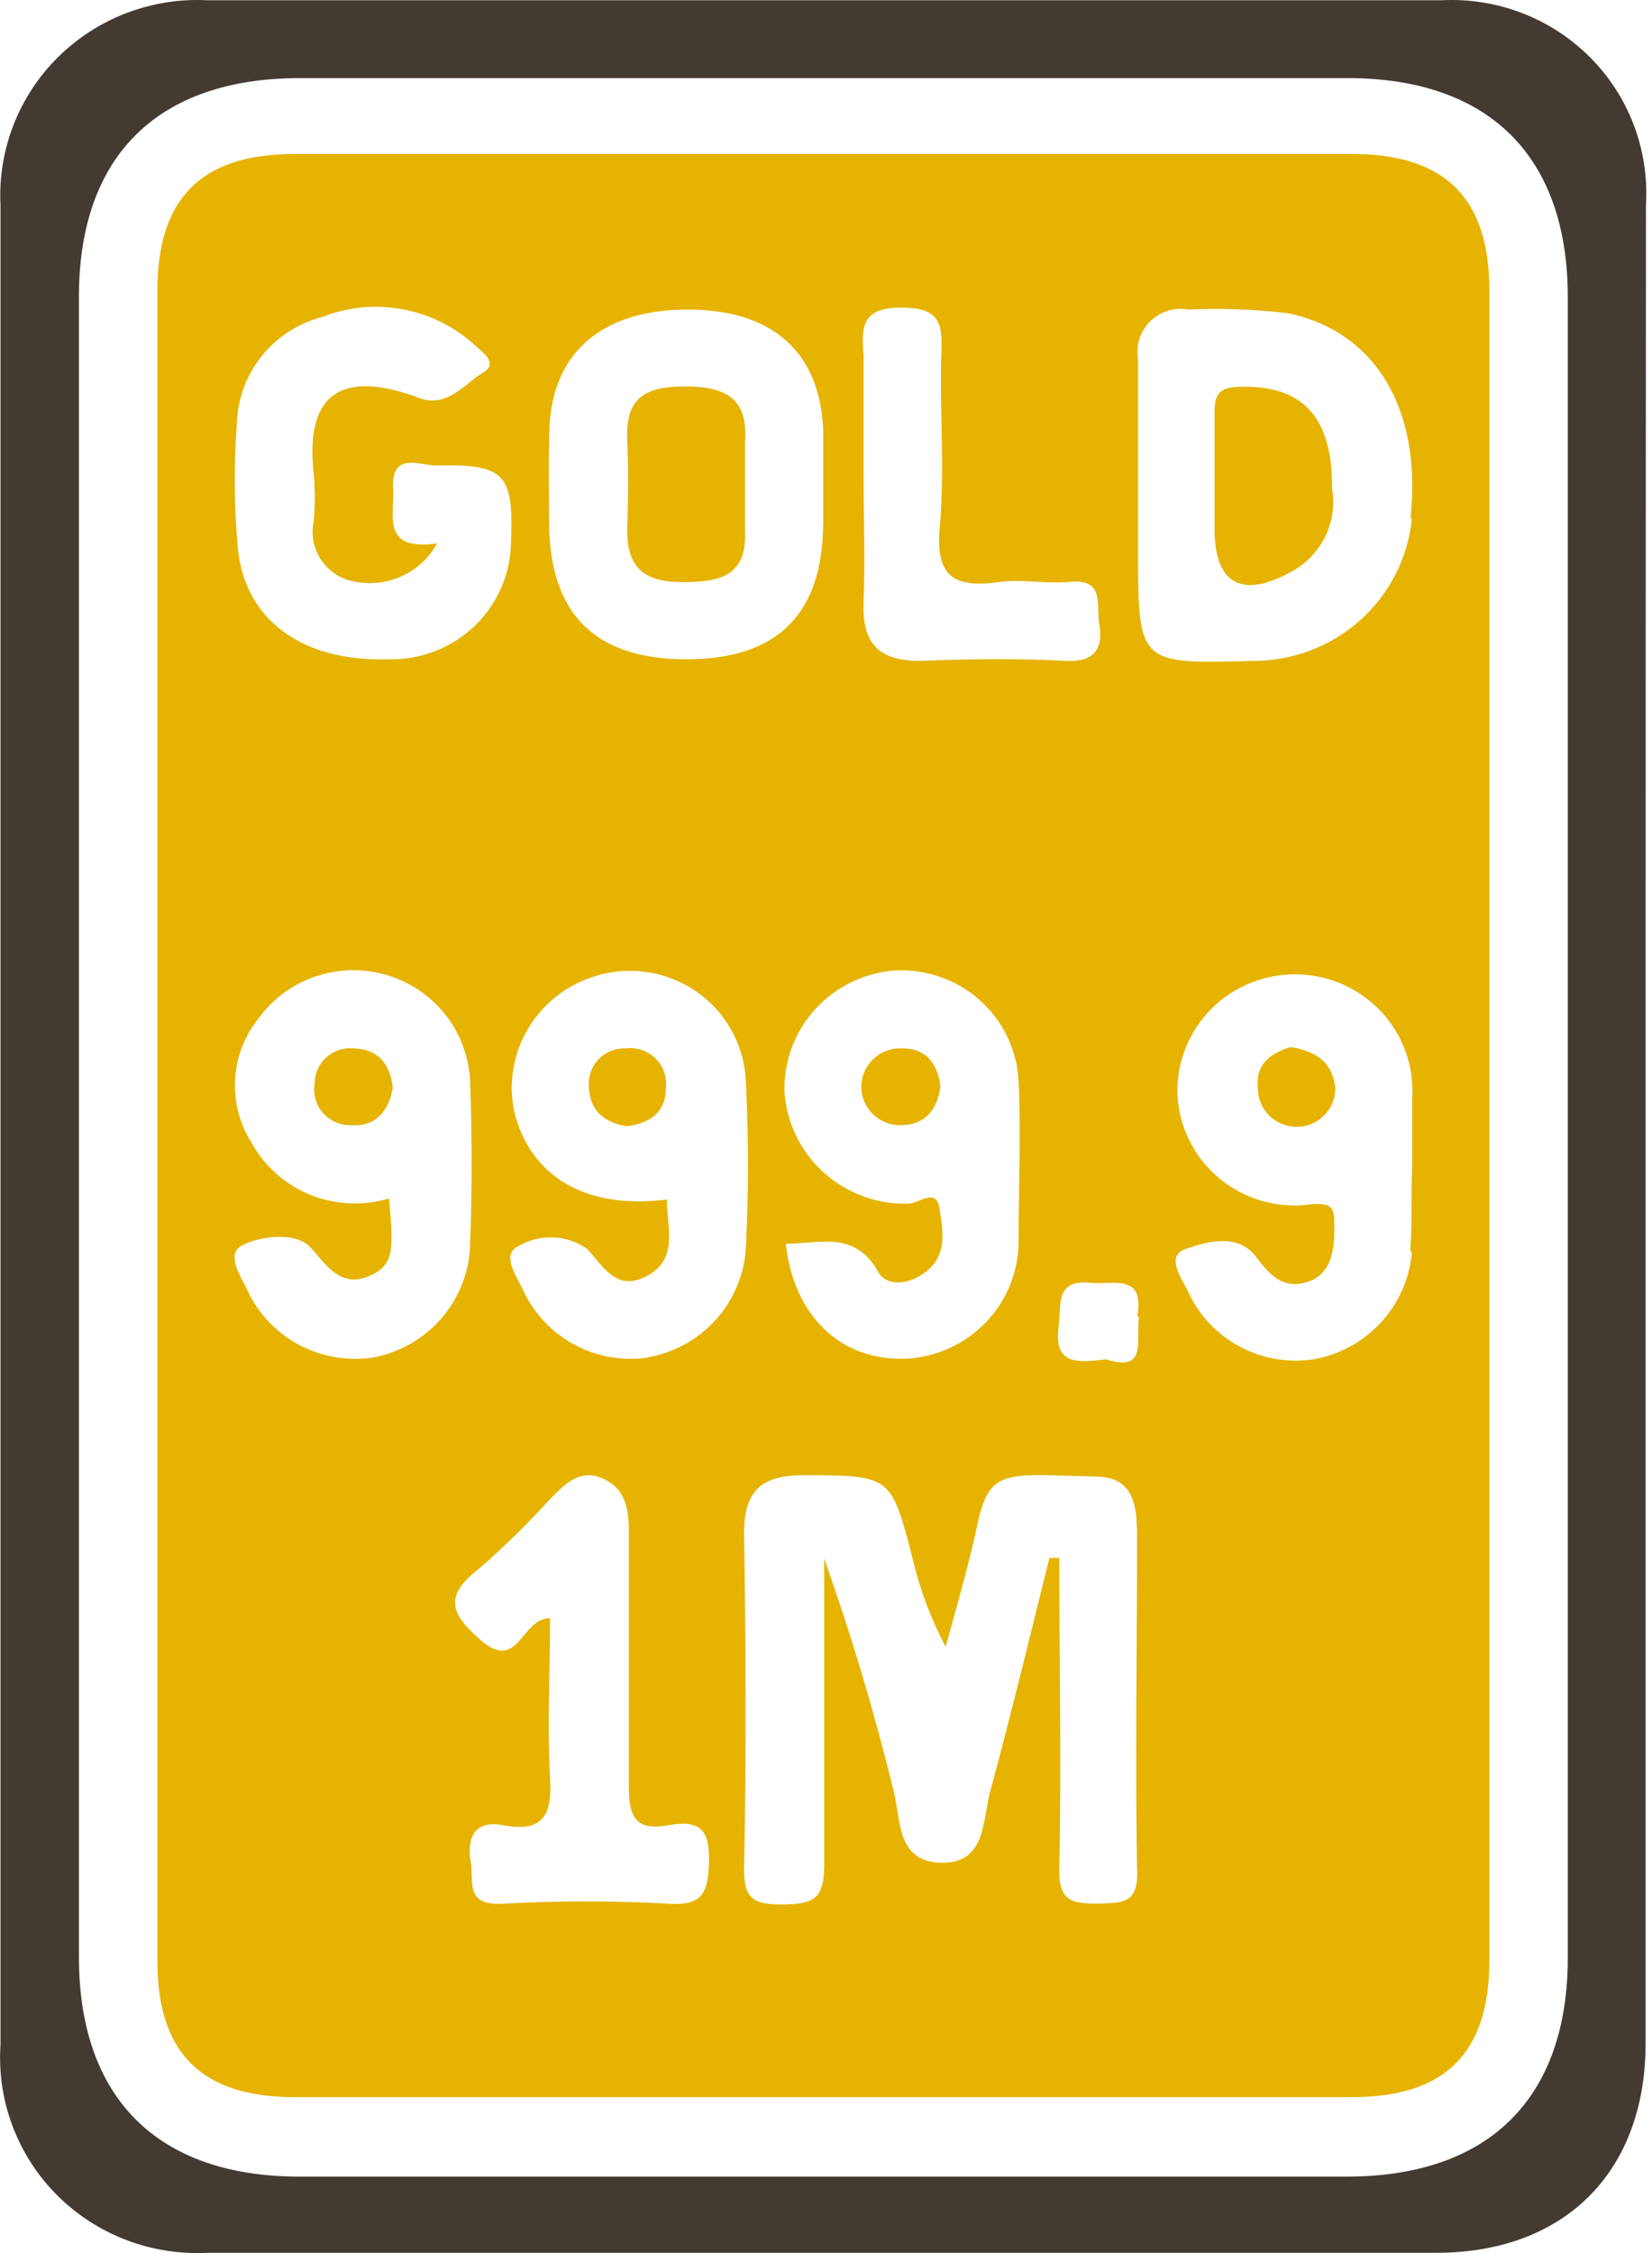 <svg width="33" height="45" viewBox="0 0 33 45" fill="none" xmlns="http://www.w3.org/2000/svg">
<path d="M32.879 4.089C32.912 3.547 32.829 3.004 32.636 2.496C32.443 1.988 32.144 1.526 31.758 1.14C31.372 0.755 30.909 0.454 30.398 0.259C29.887 0.063 29.34 -0.023 28.793 0.005H4.141C3.592 -0.023 3.044 0.064 2.531 0.259C2.018 0.454 1.551 0.754 1.162 1.139C0.773 1.523 0.469 1.985 0.271 2.493C0.072 3.001 -0.017 3.545 0.01 4.089V40.846C-0.026 41.395 0.056 41.946 0.25 42.462C0.444 42.978 0.746 43.448 1.136 43.84C1.527 44.232 1.996 44.537 2.514 44.736C3.032 44.935 3.587 45.023 4.141 44.995H28.688C31.259 44.995 32.872 43.375 32.872 40.813C32.872 34.7 32.872 28.589 32.872 22.48C32.872 16.372 32.875 10.241 32.879 4.089ZM31.318 39.103C31.318 41.912 29.738 43.473 26.904 43.473H5.978C3.151 43.473 1.577 41.906 1.577 39.09V5.923C1.577 3.114 3.151 1.56 5.991 1.56H26.918C29.744 1.56 31.318 3.12 31.318 5.936V39.103Z" fill="#433A31"/>
<path d="M27.003 3.075H5.886C4.023 3.075 3.144 3.959 3.144 5.806C3.144 11.369 3.144 16.929 3.144 22.487C3.144 28.045 3.144 33.605 3.144 39.168C3.144 41.008 4.03 41.886 5.886 41.886H27.009C28.865 41.886 29.751 41.008 29.751 39.161V5.8C29.751 3.953 28.865 3.075 27.003 3.075ZM18.005 6.144C18.753 6.144 18.831 6.431 18.805 7.042C18.766 8.206 18.877 9.37 18.773 10.521C18.681 11.509 19.048 11.75 19.946 11.627C20.392 11.562 20.858 11.659 21.304 11.627C22.091 11.529 21.888 12.056 21.96 12.472C22.032 12.888 21.914 13.233 21.304 13.2C20.333 13.148 19.337 13.161 18.379 13.2C17.52 13.2 17.218 12.823 17.251 12.017C17.284 11.21 17.251 10.28 17.251 9.415C17.251 8.642 17.251 7.868 17.251 7.094C17.192 6.476 17.258 6.144 18.005 6.144ZM18.766 24.132C18.7 23.71 18.346 24.041 18.149 24.041C17.524 24.059 16.917 23.836 16.454 23.419C15.992 23.002 15.711 22.423 15.671 21.804C15.655 21.202 15.871 20.616 16.276 20.167C16.68 19.717 17.242 19.438 17.848 19.385C18.157 19.365 18.468 19.405 18.761 19.505C19.055 19.604 19.326 19.76 19.558 19.964C19.79 20.168 19.98 20.415 20.115 20.692C20.25 20.969 20.329 21.27 20.346 21.576C20.399 22.643 20.346 23.71 20.346 24.776C20.351 25.38 20.12 25.963 19.702 26.402C19.284 26.842 18.712 27.105 18.104 27.137C16.792 27.189 15.854 26.278 15.697 24.841C16.352 24.841 17.081 24.568 17.54 25.4C17.703 25.693 18.117 25.66 18.425 25.452C18.943 25.114 18.838 24.587 18.766 24.132ZM10.975 8.583C11.021 7.042 12.031 6.177 13.755 6.183C15.48 6.19 16.379 7.074 16.444 8.583C16.444 8.941 16.444 9.292 16.444 9.65C16.444 9.91 16.444 10.163 16.444 10.424C16.444 12.264 15.533 13.168 13.71 13.168C11.886 13.168 10.975 12.264 10.968 10.424C10.968 9.812 10.955 9.201 10.975 8.583ZM4.732 8.46C4.745 7.971 4.918 7.499 5.224 7.116C5.53 6.733 5.953 6.458 6.43 6.333C6.947 6.129 7.511 6.076 8.057 6.18C8.603 6.283 9.108 6.54 9.512 6.918C9.65 7.048 9.965 7.263 9.644 7.445C9.322 7.627 8.942 8.16 8.384 7.952C7.02 7.439 6.069 7.679 6.266 9.454C6.296 9.775 6.296 10.097 6.266 10.417C6.215 10.656 6.254 10.905 6.375 11.118C6.495 11.331 6.69 11.493 6.922 11.575C7.261 11.682 7.628 11.669 7.958 11.537C8.289 11.405 8.562 11.163 8.732 10.853C7.604 11.009 7.886 10.3 7.853 9.773C7.807 8.993 8.398 9.305 8.732 9.298C10.076 9.266 10.26 9.468 10.208 10.794C10.209 11.109 10.146 11.422 10.024 11.713C9.901 12.004 9.721 12.267 9.495 12.489C9.268 12.71 8.999 12.884 8.704 13C8.408 13.117 8.092 13.174 7.774 13.168C6.017 13.226 4.85 12.361 4.745 10.872C4.675 10.07 4.67 9.263 4.732 8.46ZM7.466 27.111C6.963 27.19 6.448 27.106 5.996 26.872C5.545 26.638 5.182 26.265 4.961 25.81C4.83 25.517 4.489 25.056 4.836 24.874C5.184 24.692 5.905 24.588 6.207 24.919C6.509 25.251 6.817 25.778 7.447 25.452C7.84 25.251 7.879 24.984 7.768 23.937C7.252 24.092 6.697 24.066 6.198 23.864C5.699 23.661 5.285 23.295 5.027 22.825C4.79 22.453 4.674 22.017 4.695 21.578C4.716 21.138 4.873 20.715 5.145 20.367C5.422 19.974 5.814 19.676 6.269 19.514C6.724 19.352 7.219 19.334 7.684 19.463C8.15 19.591 8.564 19.86 8.869 20.231C9.174 20.603 9.355 21.059 9.388 21.538C9.432 22.669 9.432 23.801 9.388 24.932C9.357 25.455 9.151 25.953 8.803 26.348C8.455 26.742 7.985 27.011 7.466 27.111ZM13.369 38.023C12.265 37.961 11.16 37.961 10.057 38.023C9.27 38.069 9.473 37.587 9.401 37.165C9.329 36.742 9.453 36.339 10.057 36.456C10.844 36.605 11.034 36.254 10.988 35.52C10.929 34.466 10.988 33.399 10.988 32.32C10.398 32.32 10.365 33.425 9.591 32.749C9.021 32.248 8.85 31.891 9.545 31.351C10.059 30.906 10.546 30.43 11.001 29.927C11.283 29.647 11.565 29.341 12.011 29.517C12.457 29.693 12.562 30.083 12.562 30.544C12.562 32.248 12.562 33.959 12.562 35.669C12.562 36.274 12.68 36.573 13.342 36.456C14.005 36.339 14.182 36.553 14.162 37.217C14.142 37.88 13.979 38.062 13.323 38.023H13.369ZM12.969 27.111C12.466 27.19 11.952 27.106 11.502 26.871C11.052 26.637 10.69 26.265 10.47 25.81C10.345 25.524 9.985 25.062 10.358 24.887C10.567 24.765 10.806 24.706 11.048 24.715C11.29 24.724 11.524 24.802 11.723 24.939C12.077 25.322 12.306 25.778 12.883 25.505C13.578 25.166 13.316 24.523 13.323 23.957C11.716 24.165 10.595 23.508 10.273 22.207C10.152 21.633 10.253 21.034 10.557 20.53C10.861 20.026 11.345 19.655 11.913 19.489C12.249 19.388 12.603 19.364 12.95 19.419C13.297 19.474 13.626 19.606 13.914 19.806C14.201 20.006 14.439 20.268 14.61 20.573C14.78 20.877 14.878 21.216 14.897 21.564C14.956 22.692 14.956 23.823 14.897 24.952C14.861 25.477 14.648 25.976 14.292 26.367C13.937 26.759 13.459 27.02 12.936 27.111H12.969ZM21.947 38.023C21.396 38.023 21.14 37.965 21.16 37.308C21.206 35.246 21.16 33.185 21.16 31.117H20.963C20.576 32.671 20.202 34.225 19.782 35.773C19.625 36.345 19.704 37.23 18.792 37.204C17.881 37.178 18.005 36.306 17.841 35.728C17.46 34.173 17.001 32.638 16.464 31.13C16.464 33.178 16.464 35.22 16.464 37.262C16.464 37.958 16.215 38.03 15.638 38.036C15.061 38.043 14.851 37.932 14.864 37.301C14.91 35.071 14.897 32.84 14.864 30.61C14.864 29.771 15.218 29.465 16.044 29.465C17.802 29.465 17.802 29.465 18.235 31.149C18.378 31.755 18.599 32.341 18.89 32.892C19.12 32.047 19.369 31.208 19.546 30.349C19.789 29.315 20.15 29.452 21.881 29.491C22.694 29.491 22.714 30.141 22.714 30.753C22.714 32.951 22.674 35.149 22.714 37.347C22.747 38.049 22.399 37.997 21.914 38.023H21.947ZM22.753 26.317C22.681 26.773 22.93 27.416 22.097 27.15C21.507 27.221 21.048 27.26 21.146 26.5C21.206 26.012 21.068 25.524 21.868 25.628C22.34 25.635 22.852 25.491 22.72 26.285L22.753 26.317ZM28.203 25.017C28.158 25.538 27.94 26.029 27.584 26.415C27.229 26.8 26.755 27.059 26.236 27.15C25.736 27.224 25.226 27.138 24.78 26.904C24.334 26.67 23.975 26.3 23.757 25.849C23.639 25.57 23.252 25.095 23.684 24.945C24.117 24.796 24.727 24.62 25.095 25.108C25.377 25.485 25.645 25.758 26.124 25.602C26.603 25.446 26.662 24.952 26.655 24.471C26.655 24.119 26.616 24.022 26.183 24.054C25.86 24.099 25.531 24.076 25.218 23.988C24.904 23.899 24.612 23.746 24.362 23.539C24.111 23.332 23.907 23.076 23.762 22.786C23.617 22.496 23.535 22.179 23.52 21.856C23.511 21.541 23.566 21.227 23.683 20.934C23.8 20.64 23.975 20.373 24.199 20.149C24.423 19.925 24.69 19.749 24.985 19.63C25.279 19.512 25.595 19.454 25.913 19.46C26.231 19.466 26.545 19.536 26.834 19.666C27.124 19.796 27.384 19.983 27.599 20.215C27.814 20.448 27.979 20.721 28.084 21.019C28.189 21.317 28.231 21.633 28.21 21.947C28.21 22.402 28.21 22.851 28.21 23.306C28.183 23.82 28.216 24.405 28.17 24.984L28.203 25.017ZM28.203 10.371C28.122 11.148 27.753 11.867 27.168 12.39C26.583 12.912 25.823 13.201 25.035 13.2C22.734 13.265 22.734 13.265 22.734 10.97V9.682C22.734 8.843 22.734 8.011 22.734 7.172C22.71 7.035 22.72 6.895 22.763 6.763C22.806 6.63 22.881 6.511 22.981 6.413C23.081 6.316 23.203 6.245 23.337 6.205C23.471 6.164 23.613 6.157 23.75 6.183C24.407 6.153 25.065 6.177 25.718 6.255C27.475 6.613 28.406 8.173 28.177 10.339L28.203 10.371Z" fill="#E6B301"/>
<path d="M24.819 7.725C24.406 7.725 24.248 7.822 24.262 8.258C24.262 9.025 24.262 9.799 24.262 10.573C24.262 11.666 24.812 11.965 25.796 11.418C26.09 11.261 26.326 11.017 26.472 10.719C26.618 10.422 26.666 10.086 26.609 9.76C26.622 8.336 26.026 7.705 24.819 7.725Z" fill="#E6B301"/>
<path d="M7.053 20.939C6.956 20.931 6.858 20.943 6.765 20.974C6.673 21.006 6.588 21.055 6.516 21.121C6.444 21.186 6.386 21.266 6.347 21.354C6.307 21.442 6.286 21.538 6.286 21.635C6.267 21.739 6.272 21.845 6.3 21.947C6.328 22.049 6.379 22.143 6.447 22.223C6.516 22.303 6.602 22.367 6.699 22.41C6.796 22.454 6.901 22.476 7.007 22.474C7.506 22.506 7.761 22.201 7.847 21.726C7.794 21.251 7.552 20.946 7.053 20.939Z" fill="#E6B301"/>
<path d="M12.509 20.939C12.412 20.934 12.313 20.949 12.222 20.983C12.13 21.017 12.046 21.069 11.976 21.137C11.905 21.205 11.85 21.287 11.813 21.377C11.777 21.467 11.759 21.564 11.762 21.661C11.762 22.155 12.037 22.409 12.509 22.494C12.995 22.442 13.31 22.201 13.303 21.707C13.312 21.602 13.298 21.496 13.261 21.398C13.225 21.299 13.166 21.209 13.09 21.136C13.014 21.062 12.923 21.007 12.822 20.973C12.722 20.939 12.615 20.927 12.509 20.939Z" fill="#E6B301"/>
<path d="M17.979 20.939C17.774 20.939 17.577 21.02 17.432 21.164C17.287 21.308 17.205 21.503 17.205 21.707C17.205 21.91 17.287 22.105 17.432 22.249C17.577 22.393 17.774 22.474 17.979 22.474C18.477 22.474 18.727 22.168 18.786 21.694C18.727 21.219 18.477 20.92 17.979 20.939Z" fill="#E6B301"/>
<path d="M25.783 20.913C25.416 21.024 25.068 21.232 25.127 21.739C25.127 21.943 25.209 22.138 25.354 22.282C25.499 22.426 25.696 22.506 25.901 22.506C26.106 22.506 26.303 22.426 26.448 22.282C26.593 22.138 26.675 21.943 26.675 21.739C26.622 21.225 26.308 20.998 25.783 20.913Z" fill="#E6B301"/>
<path d="M12.529 10.593C12.529 11.412 12.942 11.633 13.683 11.627C14.424 11.62 14.91 11.477 14.883 10.632C14.883 10.345 14.883 10.053 14.883 9.767C14.883 9.481 14.883 9.116 14.883 8.804C14.943 7.933 14.464 7.718 13.677 7.718C12.89 7.718 12.496 7.946 12.529 8.765C12.555 9.37 12.549 9.981 12.529 10.593Z" fill="#E6B301"/>
</svg>
